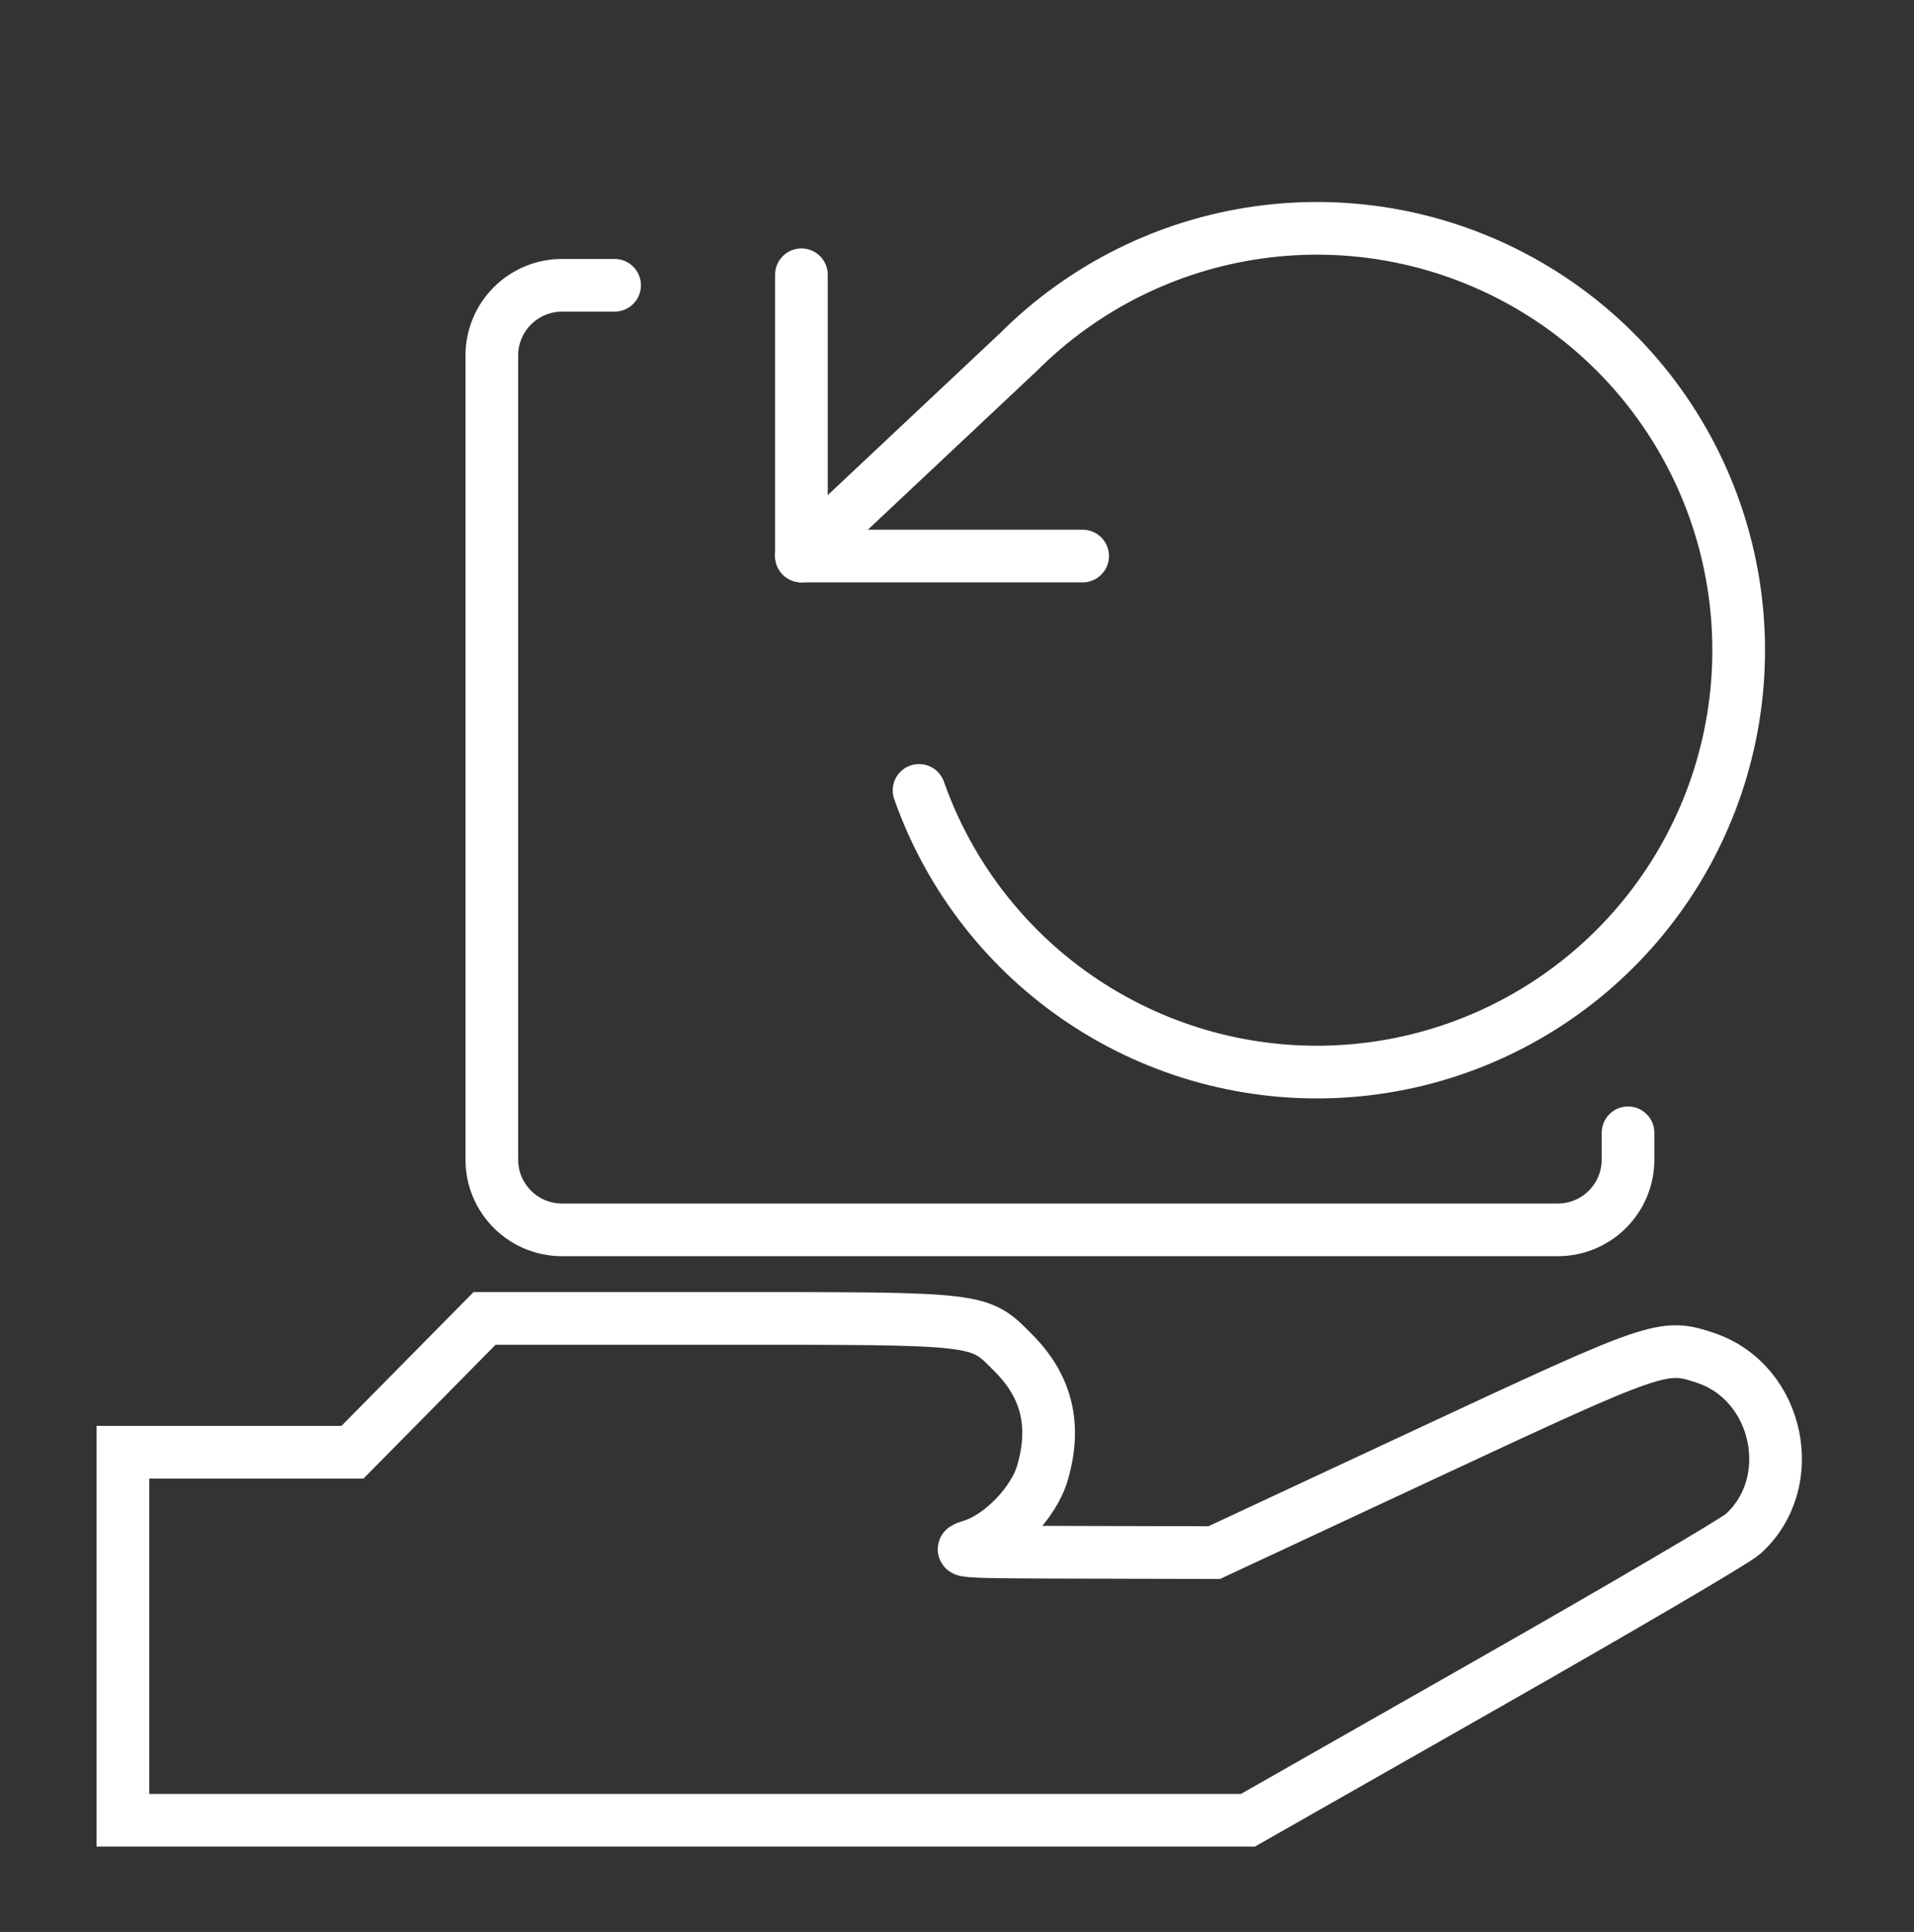 <svg width="109" height="110" viewBox="0 0 109 110" fill="none" xmlns="http://www.w3.org/2000/svg">
    <rect x="0" y="0" width="109" height="110" fill="#333333" stroke="none"/>
    <path d="M35 16.244H32.008C29.799 16.244 28.008 18.035 28.008 20.244V66.025C28.008 68.234 29.799 70.025 32.008 70.025H88.714C90.923 70.025 92.714 68.234 92.714 66.025V64.5" stroke="white" stroke-width="3" stroke-linecap="round"/>
    <path d="M20.072 82.686L23.834 78.877L27.595 75.067H40.799C56.127 75.067 55.718 75.019 57.752 77.076C59.626 78.97 60.153 81.189 59.365 83.869C58.866 85.569 56.996 87.501 55.355 88.01C54.276 88.346 54.668 88.369 61.678 88.384L69.15 88.401L81.199 82.779C94.465 76.591 94.717 76.504 97.141 77.319C101.316 78.721 102.513 84.452 99.237 87.36C98.804 87.745 92.289 91.565 84.76 95.85L71.07 103.639H39.035H7V93.163V82.686H13.536H20.072Z" stroke="white" stroke-width="3"/>
    <path d="M45.64 15.645V31.659H61.654" stroke="white" stroke-width="3" stroke-linecap="round" stroke-linejoin="round"/>
    <path d="M52.339 45.003C54.07 49.915 57.35 54.132 61.685 57.017C66.02 59.903 71.176 61.302 76.376 61.002C81.575 60.703 86.536 58.722 90.511 55.358C94.487 51.994 97.262 47.429 98.417 42.351C99.573 37.273 99.047 31.957 96.918 27.204C94.79 22.451 91.174 18.518 86.617 15.999C82.059 13.479 76.806 12.509 71.649 13.235C66.492 13.96 61.71 16.342 58.024 20.021L45.64 31.658" stroke="white" stroke-width="3" stroke-linecap="round" stroke-linejoin="round"/>
</svg>
